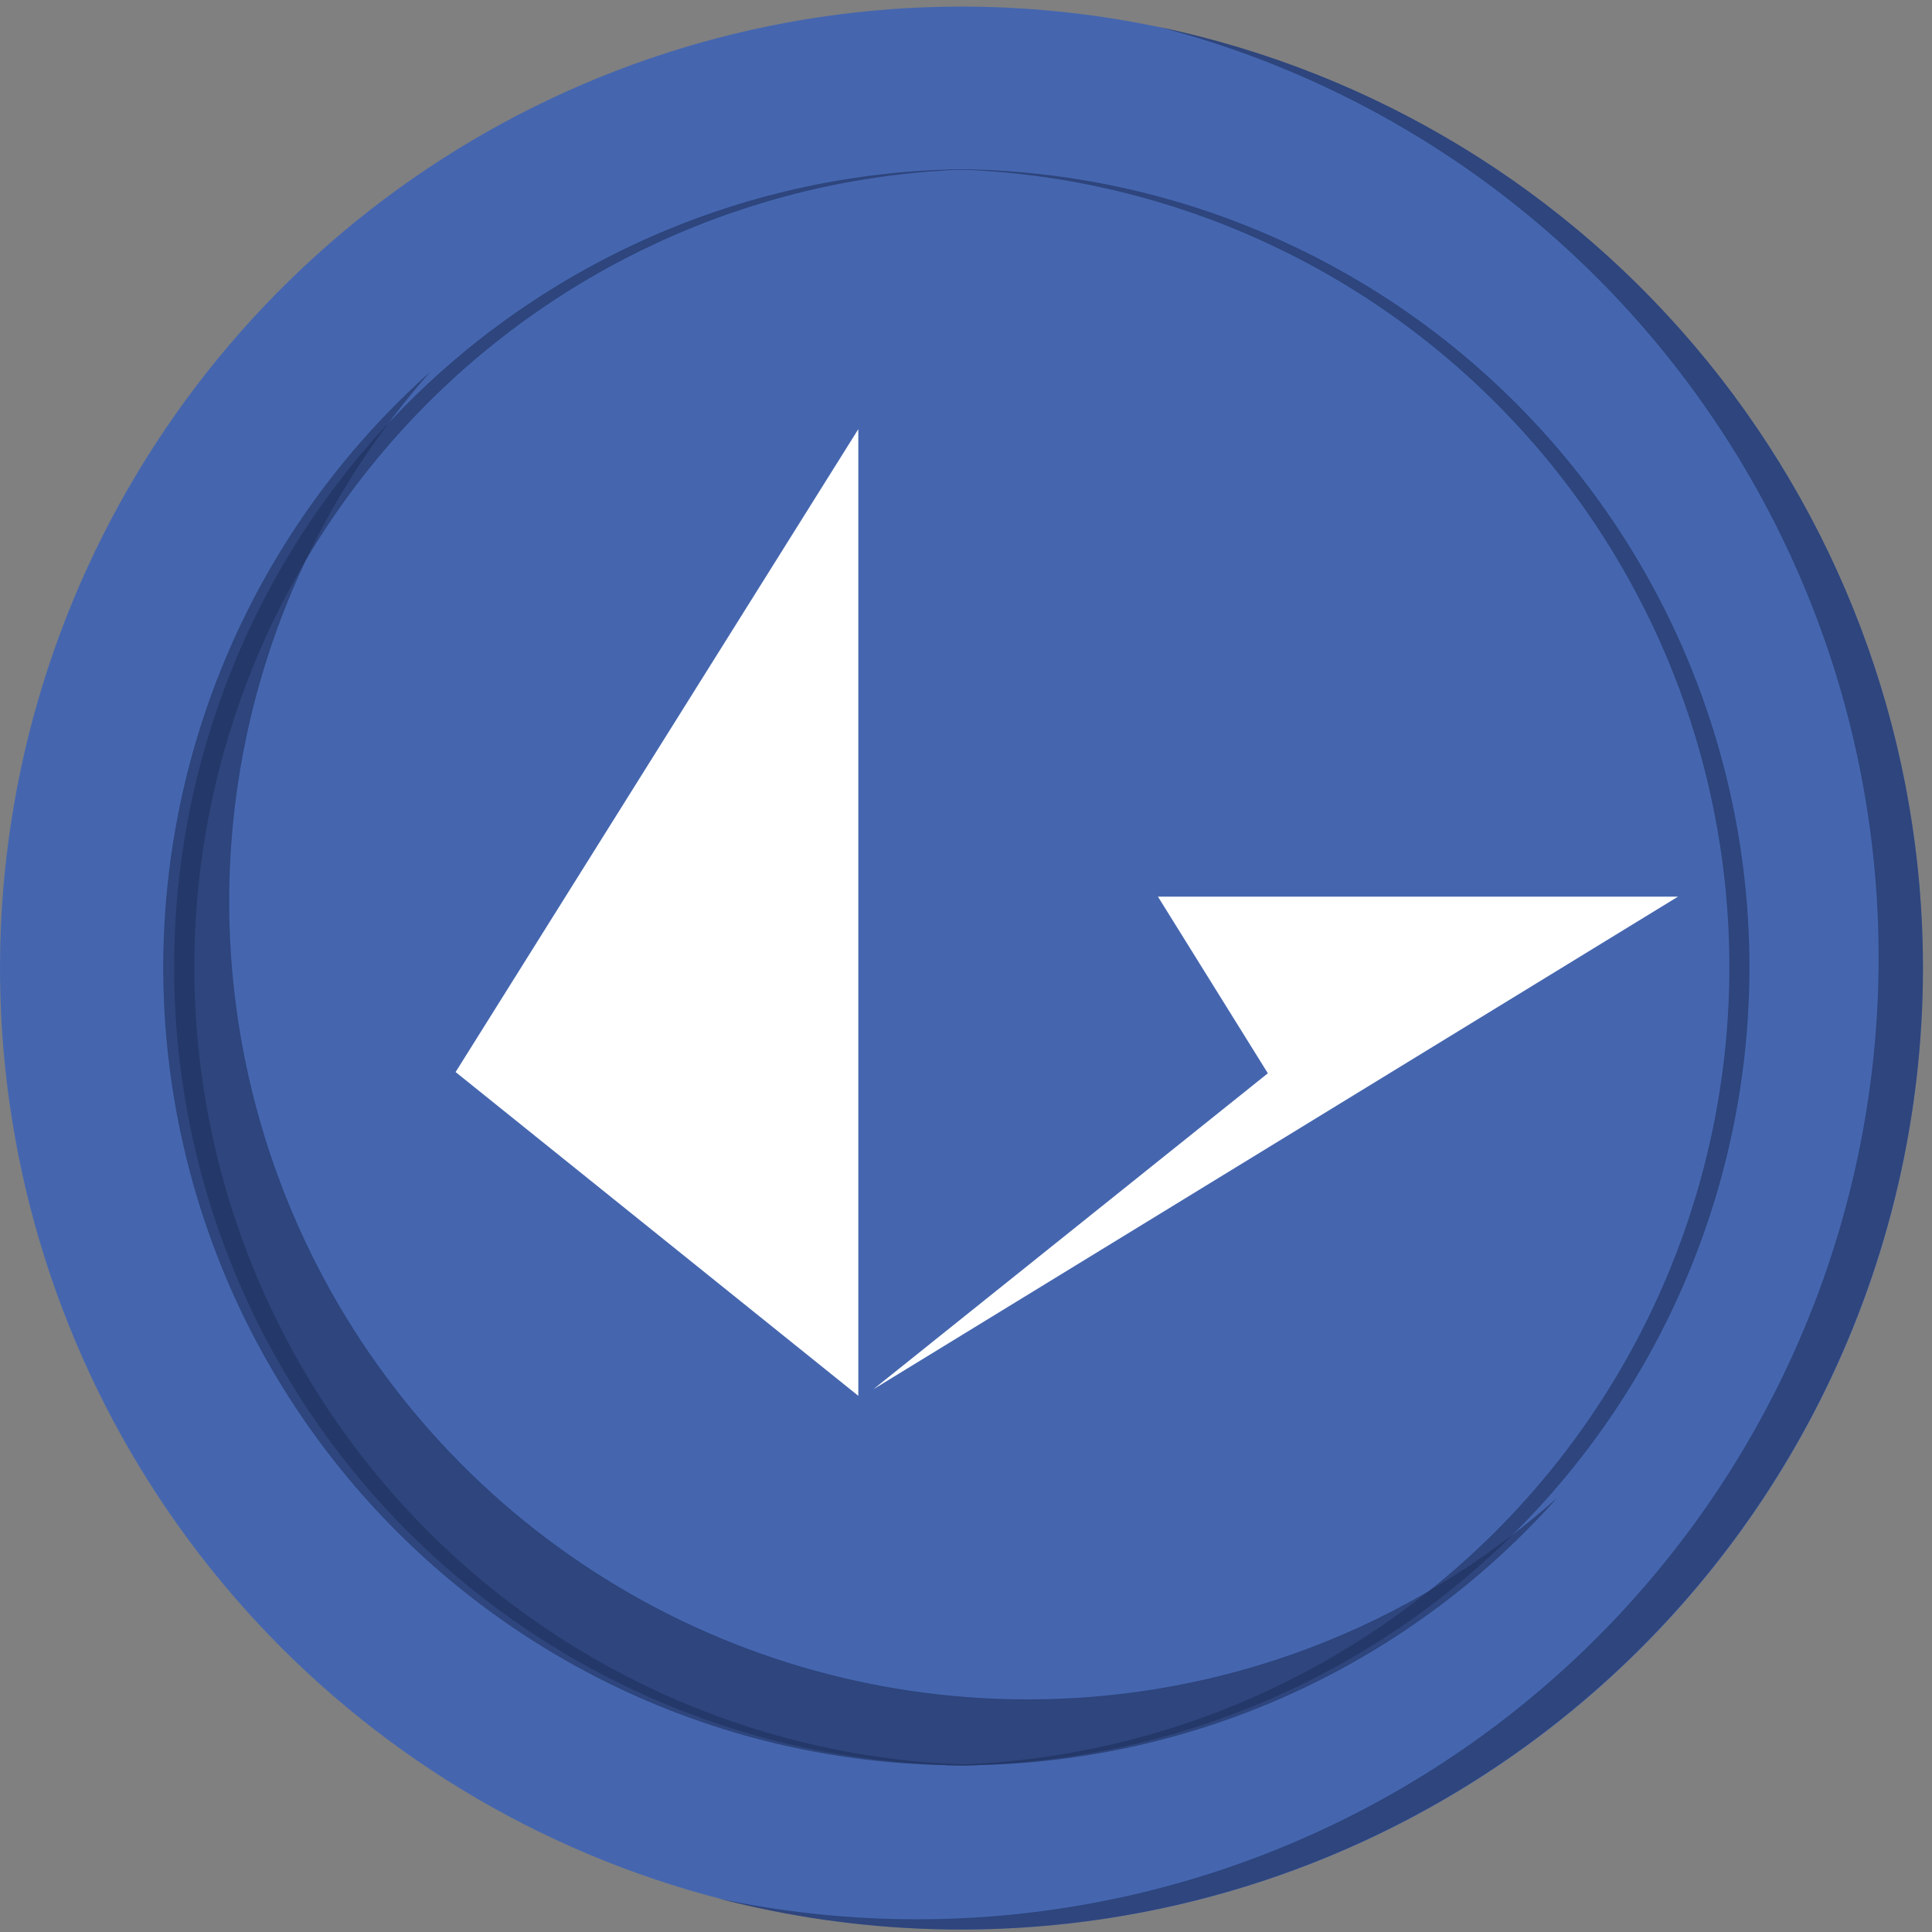 <svg width="141" height="141" viewBox="0 0 141 141" fill="none" xmlns="http://www.w3.org/2000/svg">
<rect x="0" y="0" width="141" height="141" fill="#808080" stroke="none"/>
<path d="M140.34 70.65C140.34 84.529 136.225 98.095 128.514 109.635C120.804 121.174 109.845 130.168 97.023 135.479C84.201 140.79 70.092 142.18 56.48 139.472C42.869 136.765 30.366 130.082 20.552 120.268C10.739 110.455 4.056 97.951 1.348 84.34C-1.359 70.728 0.03 56.62 5.341 43.798C10.652 30.976 19.646 20.017 31.186 12.306C42.725 4.596 56.292 0.48 70.17 0.48C88.78 0.48 106.628 7.873 119.788 21.033C132.947 34.192 140.34 52.04 140.34 70.65Z" fill="#4566AF"/>
<g style="mix-blend-mode:multiply" opacity="0.6">
<path d="M140.34 70.64C140.332 81.364 137.869 91.944 133.138 101.568C128.408 111.192 121.537 119.605 113.051 126.162C104.565 132.719 94.69 137.246 84.184 139.395C73.678 141.544 62.819 141.258 52.44 138.56C70.382 142.345 89.093 138.956 104.569 129.12C120.044 119.284 131.056 103.782 135.247 85.93C139.437 68.079 136.475 49.296 126.993 33.601C117.51 17.906 102.262 6.545 84.51 1.95C100.289 5.246 114.453 13.874 124.62 26.383C134.787 38.892 140.338 54.52 140.34 70.64Z" fill="#1E2E5C"/>
</g>
<g style="mix-blend-mode:multiply" opacity="0.6">
<path d="M71.34 128.84H70.2C54.885 128.639 40.265 122.414 29.506 111.513C18.746 100.612 12.713 85.911 12.713 70.595C12.713 55.278 18.746 40.578 29.506 29.677C40.265 18.775 54.885 12.55 70.2 12.35H71.34C56.084 12.632 41.547 18.892 30.858 29.781C20.168 40.67 14.179 55.32 14.179 70.58C14.179 85.839 20.168 100.489 30.858 111.378C41.547 122.268 56.084 128.527 71.34 128.81V128.84Z" fill="#1E2E5C"/>
</g>
<g style="mix-blend-mode:multiply" opacity="0.6">
<path d="M69.05 128.84H70.19C85.506 128.639 100.126 122.414 110.885 111.513C121.644 100.612 127.677 85.911 127.677 70.595C127.677 55.278 121.644 40.578 110.885 29.677C100.126 18.775 85.506 12.55 70.19 12.35H69.05C84.307 12.632 98.843 18.892 109.533 29.781C120.222 40.67 126.211 55.32 126.211 70.58C126.211 85.839 120.222 100.489 109.533 111.378C98.843 122.268 84.307 128.527 69.05 128.81V128.84Z" fill="#1E2E5C"/>
</g>
<g style="mix-blend-mode:multiply" opacity="0.6">
<path d="M74.97 124.021C63.744 124.023 52.757 120.781 43.331 114.683C33.905 108.586 26.442 99.894 21.842 89.654C17.241 79.414 15.698 68.063 17.4 56.966C19.101 45.87 23.973 35.502 31.43 27.11C25.505 32.384 20.72 38.813 17.368 46.002C14.016 53.192 12.168 60.99 11.938 68.919C11.708 76.848 13.101 84.74 16.03 92.112C18.959 99.484 23.364 106.179 28.974 111.788C34.584 117.396 41.28 121.799 48.652 124.727C56.025 127.654 63.917 129.045 71.846 128.813C79.775 128.581 87.573 126.731 94.762 123.378C101.95 120.024 108.378 115.237 113.65 109.31C103.004 118.803 89.234 124.04 74.97 124.021Z" fill="#1E2E5C"/>
</g>
<path d="M62.641 31.32V101.87L33.251 78.24L62.641 31.32Z" fill="white"/>
<path d="M63.74 101.39L122.46 65.44H84.51L92.53 78.33L63.74 101.39Z" fill="white"/>
</svg>
